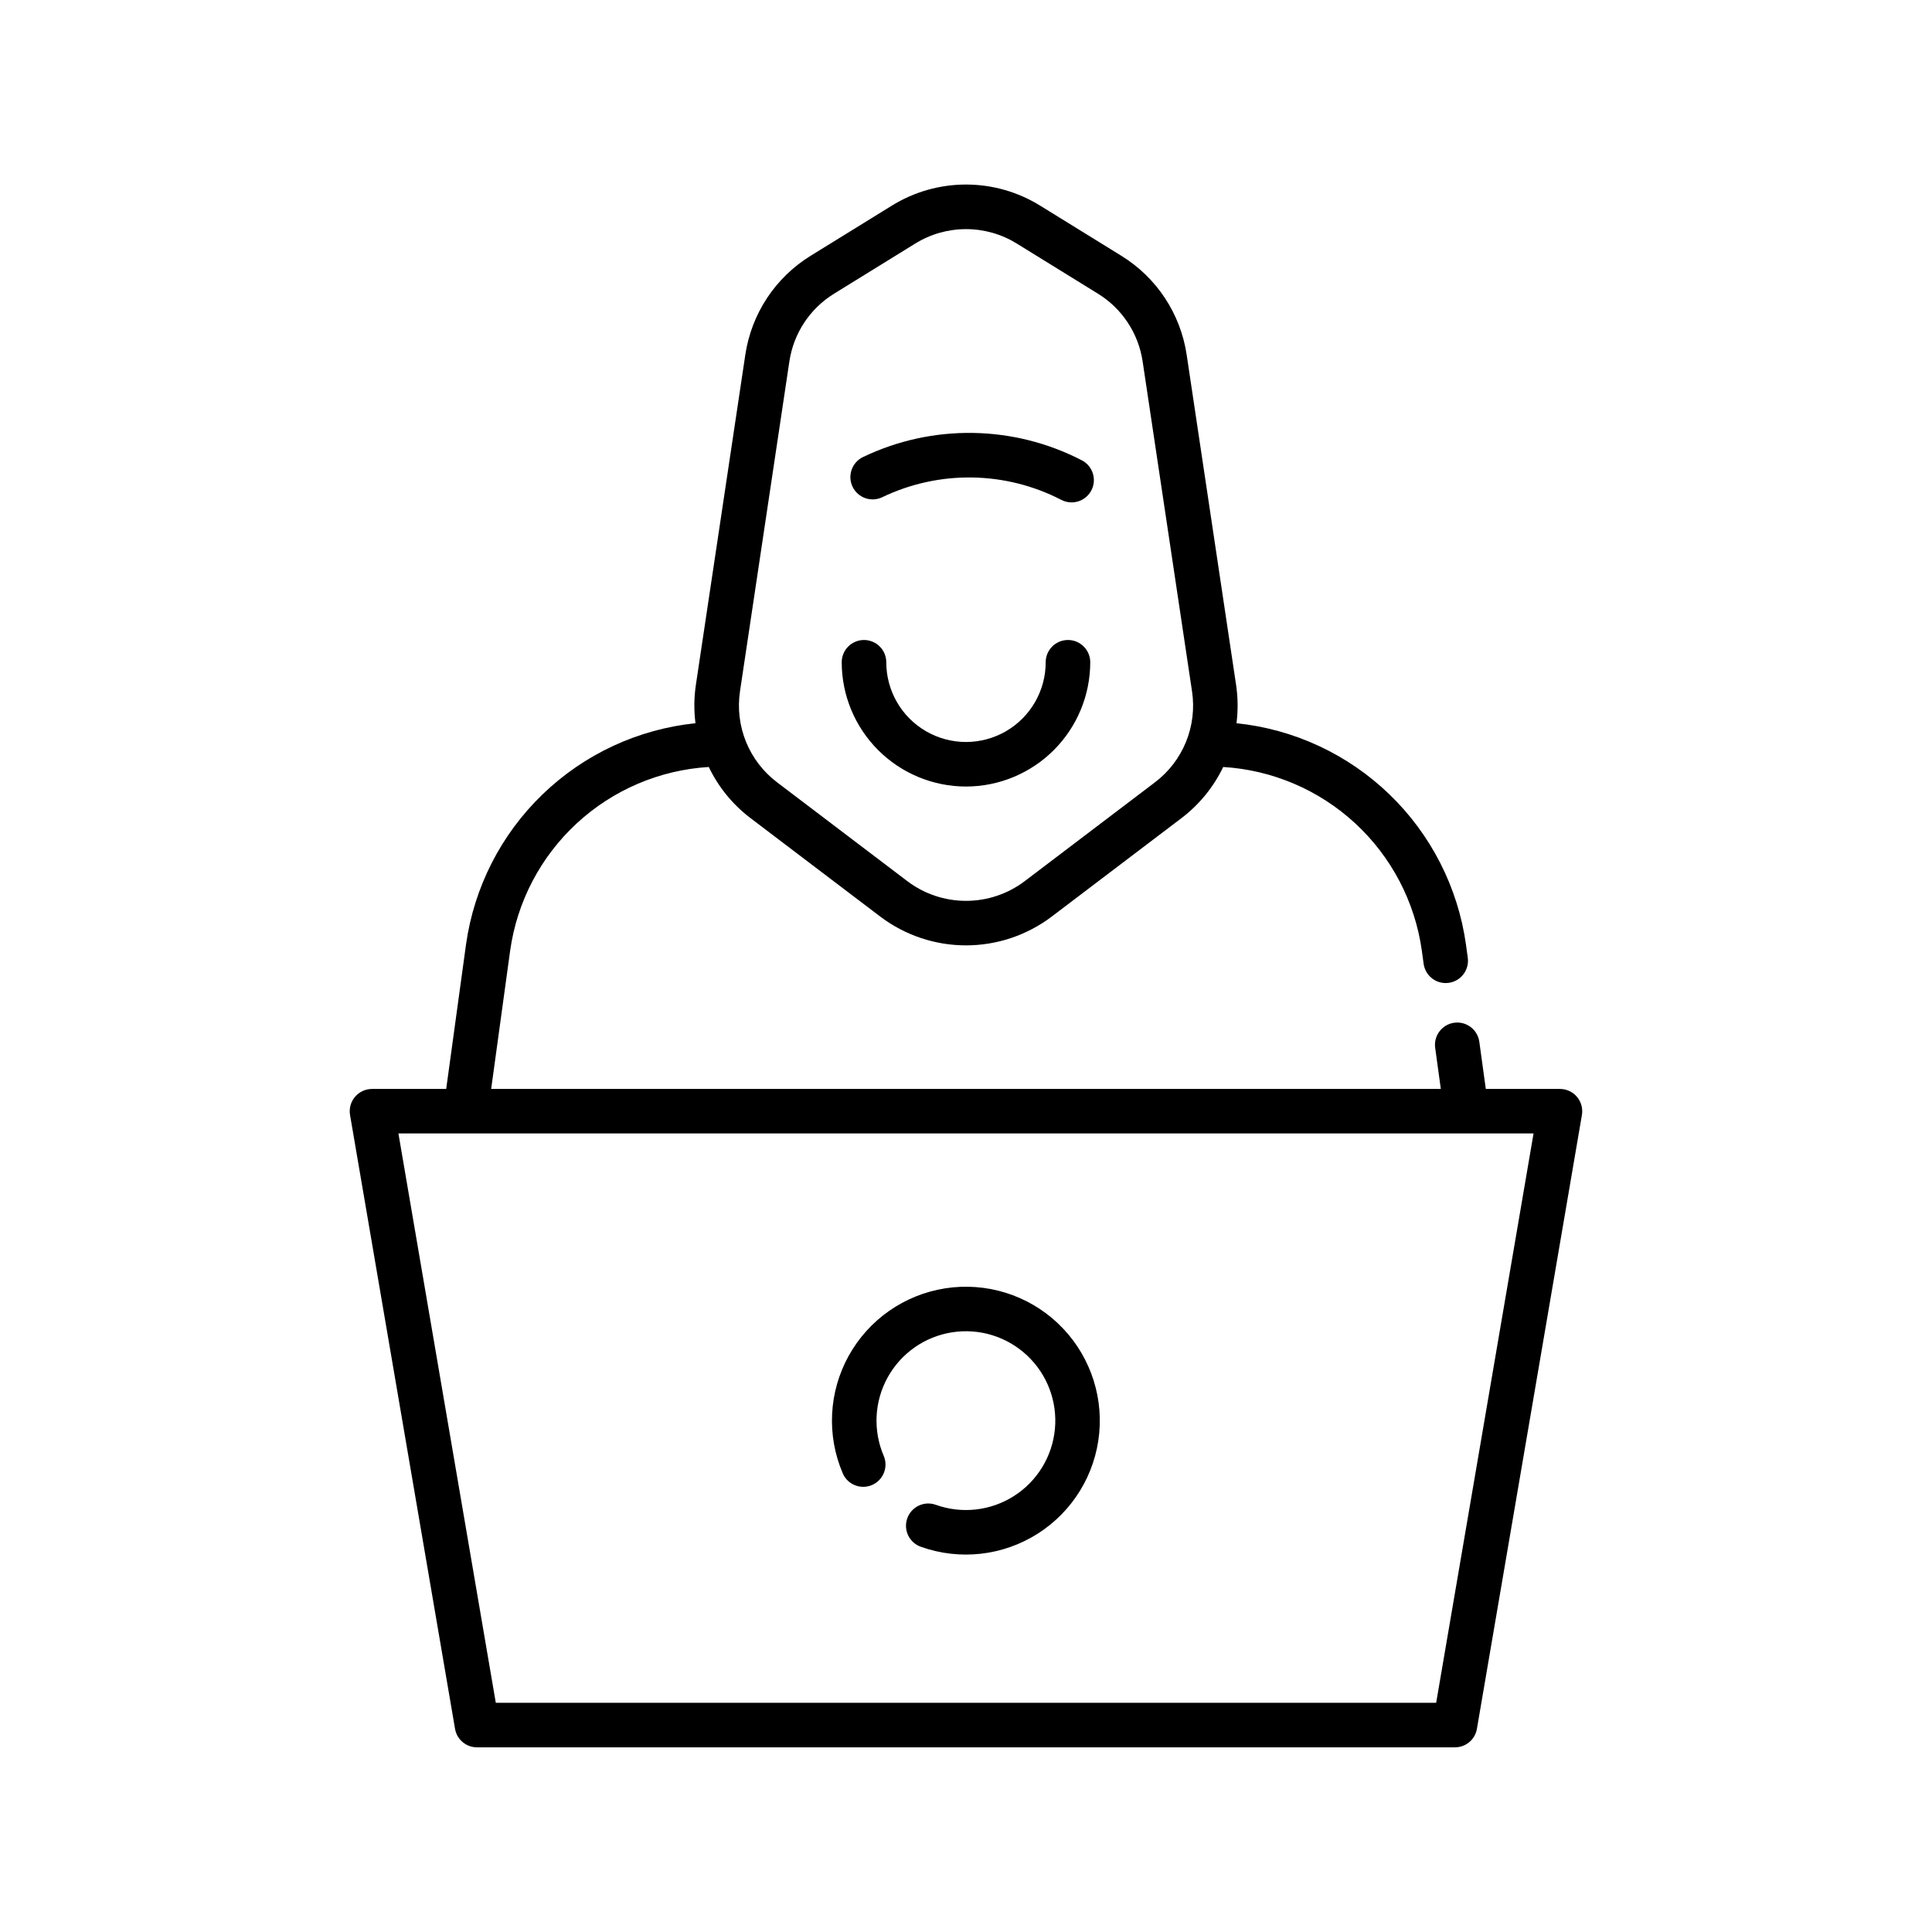 <?xml version="1.0" encoding="UTF-8"?>
<!-- Uploaded to: ICON Repo, www.iconrepo.com, Generator: ICON Repo Mixer Tools -->
<svg fill="#000000" width="800px" height="800px" version="1.1" viewBox="144 144 512 512" xmlns="http://www.w3.org/2000/svg">
 <path d="m561.92 434.68c-1.121-1.332-2.773-2.098-4.512-2.098h-19.656l-1.715-12.5h-0.004c-0.441-3.231-3.422-5.488-6.648-5.043-3.231 0.441-5.488 3.422-5.047 6.648l1.496 10.895h-251.67l5.039-36.707c1.824-12.926 8.062-24.828 17.652-33.688 9.59-8.859 21.945-14.133 34.977-14.93 2.539 5.289 6.293 9.906 10.957 13.473l34.531 26.203c6.531 4.93 14.492 7.598 22.68 7.598 8.184 0 16.145-2.668 22.68-7.598l34.531-26.203c4.66-3.566 8.414-8.184 10.953-13.473 13.031 0.797 25.387 6.07 34.977 14.93s15.828 20.762 17.652 33.688l0.484 3.543h0.004c0.398 2.922 2.894 5.098 5.84 5.102 0.273 0 0.543-0.02 0.812-0.055 1.551-0.215 2.953-1.035 3.898-2.281 0.949-1.25 1.359-2.82 1.145-4.371l-0.484-3.543c-2.137-15.156-9.285-29.16-20.305-39.781s-25.277-17.25-40.5-18.828c0.426-3.383 0.391-6.805-0.113-10.176l-13.094-87.465c-1.621-10.871-7.961-20.477-17.324-26.242l-21.438-13.242v0.004c-5.918-3.684-12.75-5.637-19.719-5.637-6.973 0-13.805 1.953-19.723 5.637l-21.438 13.238c-9.363 5.766-15.699 15.371-17.32 26.242l-13.098 87.465c-0.504 3.371-0.539 6.797-0.109 10.176-15.227 1.578-29.48 8.207-40.5 18.828s-18.168 24.625-20.305 39.781l-5.258 38.312h-19.66c-1.738 0-3.391 0.77-4.512 2.098s-1.602 3.086-1.309 4.801l27.824 162.67v0.004c0.484 2.836 2.945 4.906 5.82 4.906h259.17c2.879 0 5.336-2.07 5.82-4.906l27.824-162.67v-0.004c0.293-1.715-0.184-3.473-1.309-4.801zm-221.82-107.45 13.094-87.465h0.004c1.109-7.434 5.445-14 11.848-17.941l21.438-13.242c4.059-2.527 8.738-3.863 13.52-3.863 4.777 0 9.457 1.336 13.516 3.863l21.438 13.242c6.402 3.941 10.738 10.508 11.848 17.941l13.094 87.465h0.004c0.676 4.527 0.117 9.152-1.609 13.391-1.73 4.238-4.566 7.934-8.219 10.699l-34.531 26.203c-4.477 3.383-9.93 5.211-15.539 5.211s-11.066-1.828-15.543-5.211l-34.531-26.203c-3.648-2.766-6.488-6.461-8.219-10.699-1.727-4.238-2.285-8.863-1.609-13.391zm184.5 268.02h-249.21l-25.805-150.87h300.82zm-157.26-60.801c-4.312-10.07-3.731-21.57 1.578-31.156 5.309-9.582 14.742-16.18 25.566-17.871 10.824-1.695 21.824 1.707 29.805 9.215 7.977 7.508 12.043 18.277 11.016 29.184-1.031 10.91-7.039 20.73-16.285 26.609-9.242 5.883-20.684 7.164-31 3.477-1.477-0.523-2.684-1.617-3.356-3.031-0.672-1.418-0.75-3.043-0.223-4.519 0.527-1.477 1.621-2.68 3.039-3.348 1.418-0.672 3.043-0.75 4.516-0.219 6.887 2.465 14.523 1.609 20.695-2.316 6.172-3.926 10.184-10.48 10.871-17.762 0.688-7.277-2.023-14.469-7.352-19.48-5.324-5.012-12.664-7.285-19.891-6.156-7.227 1.129-13.523 5.531-17.07 11.93-3.543 6.394-3.934 14.07-1.059 20.793 1.281 3-0.109 6.465-3.102 7.75-2.996 1.281-6.465-0.105-7.75-3.098zm60.637-257.31c-0.945 0-1.875-0.227-2.711-0.664-14.828-7.664-32.395-7.93-47.445-0.715-2.938 1.414-6.465 0.176-7.879-2.762-1.41-2.938-0.176-6.465 2.762-7.879 18.398-8.824 39.871-8.504 57.996 0.871 2.418 1.254 3.664 4 3.019 6.644-0.648 2.644-3.019 4.504-5.742 4.504zm-27.98 75.301c-8.734-0.008-17.105-3.484-23.277-9.656-6.176-6.176-9.648-14.547-9.656-23.277 0-3.262 2.641-5.902 5.902-5.902s5.906 2.641 5.906 5.902c0 7.547 4.023 14.523 10.562 18.297 6.535 3.773 14.586 3.773 21.125 0 6.535-3.773 10.562-10.75 10.562-18.297 0-3.262 2.641-5.902 5.902-5.902 3.262 0 5.906 2.641 5.906 5.902-0.012 8.73-3.484 17.102-9.66 23.277-6.172 6.172-14.543 9.648-23.273 9.656z"/>
</svg>